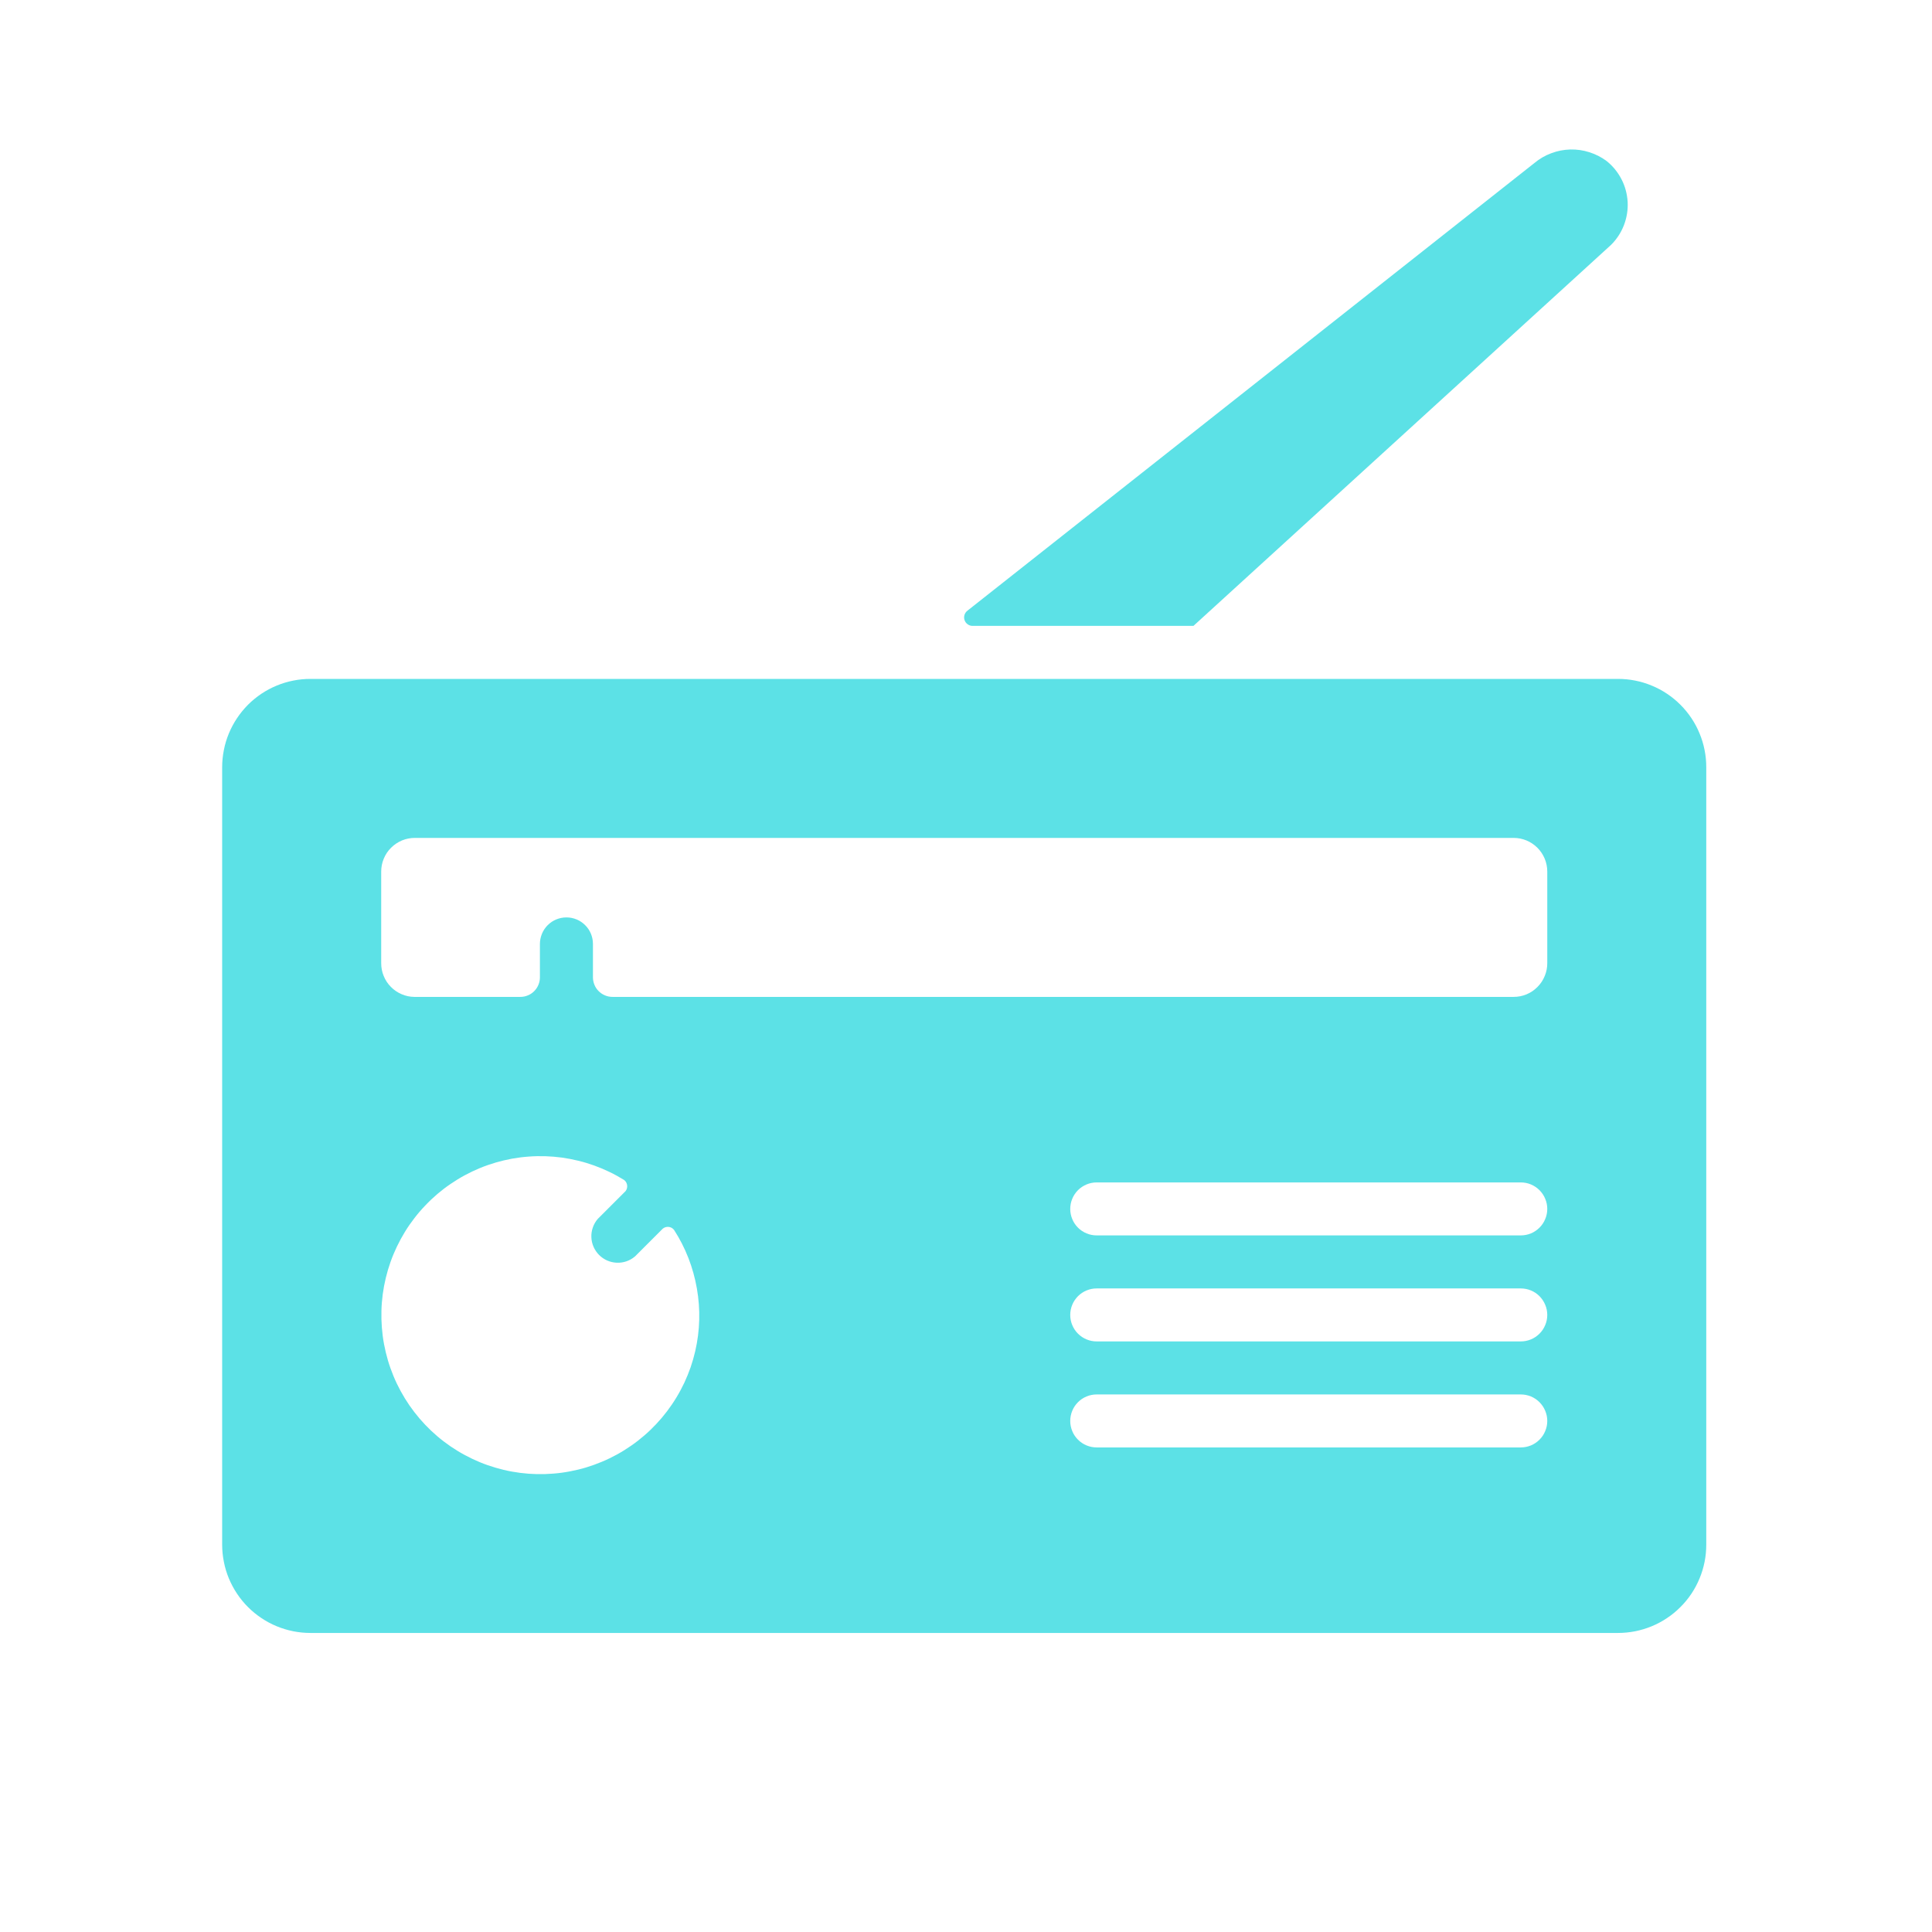 <svg xmlns="http://www.w3.org/2000/svg" xmlns:xlink="http://www.w3.org/1999/xlink" width="256" zoomAndPan="magnify" viewBox="0 0 192 192" height="256" preserveAspectRatio="xMidYMid meet" version="1.0"><defs><clipPath id="16bd51f382"><path d="M 22 67 L 169.699 67 L 169.699 162.281 L 22 162.281 Z M 22 67 " clip-rule="nonzero"/></clipPath><clipPath id="0fc46bce8b"><path d="M 95 14.531 L 162 14.531 L 162 63 L 95 63 Z M 95 14.531 " clip-rule="nonzero"/></clipPath></defs><g clip-path="url(#16bd51f382)"><path fill="#5ce1e6" d="M 30.852 162.281 L 160.797 162.281 C 161.371 162.281 161.941 162.223 162.508 162.113 C 163.07 162 163.621 161.832 164.152 161.613 C 164.684 161.395 165.191 161.121 165.668 160.801 C 166.148 160.484 166.59 160.117 166.996 159.711 C 167.406 159.305 167.77 158.863 168.09 158.383 C 168.41 157.902 168.68 157.398 168.898 156.867 C 169.121 156.336 169.285 155.785 169.398 155.223 C 169.512 154.656 169.566 154.086 169.566 153.512 L 169.566 76.238 C 169.566 75.664 169.512 75.094 169.398 74.527 C 169.285 73.961 169.121 73.414 168.898 72.883 C 168.68 72.352 168.41 71.844 168.09 71.367 C 167.77 70.887 167.406 70.445 166.996 70.035 C 166.59 69.629 166.148 69.266 165.668 68.945 C 165.191 68.625 164.684 68.355 164.152 68.137 C 163.621 67.914 163.07 67.75 162.508 67.637 C 161.941 67.523 161.371 67.469 160.797 67.469 L 30.852 67.469 C 30.273 67.469 29.703 67.523 29.141 67.637 C 28.574 67.75 28.027 67.914 27.492 68.137 C 26.961 68.355 26.457 68.625 25.977 68.945 C 25.5 69.266 25.055 69.629 24.648 70.035 C 24.242 70.445 23.879 70.887 23.559 71.367 C 23.238 71.844 22.969 72.352 22.746 72.883 C 22.527 73.414 22.359 73.961 22.25 74.527 C 22.137 75.094 22.078 75.664 22.078 76.238 L 22.078 153.512 C 22.078 154.086 22.137 154.656 22.25 155.223 C 22.359 155.785 22.527 156.336 22.746 156.867 C 22.969 157.398 23.238 157.902 23.559 158.383 C 23.879 158.863 24.242 159.305 24.648 159.711 C 25.055 160.117 25.5 160.484 25.977 160.801 C 26.457 161.121 26.961 161.395 27.492 161.613 C 28.027 161.832 28.574 162 29.141 162.113 C 29.703 162.223 30.273 162.281 30.852 162.281 Z M 69.09 134.285 C 68.965 134.824 68.812 135.355 68.633 135.879 C 68.449 136.398 68.242 136.914 68.008 137.414 C 67.77 137.914 67.512 138.402 67.223 138.875 C 66.938 139.348 66.625 139.805 66.293 140.246 C 65.957 140.688 65.602 141.109 65.223 141.512 C 64.844 141.918 64.445 142.301 64.027 142.66 C 63.605 143.023 63.172 143.363 62.715 143.676 C 62.262 143.992 61.793 144.285 61.305 144.551 C 60.82 144.816 60.324 145.059 59.812 145.27 C 59.301 145.484 58.781 145.672 58.254 145.832 C 57.723 145.992 57.184 146.121 56.641 146.223 C 56.098 146.328 55.551 146.402 55 146.445 C 54.445 146.492 53.895 146.508 53.34 146.496 C 52.789 146.484 52.238 146.441 51.688 146.371 C 51.141 146.301 50.594 146.203 50.055 146.074 C 49.52 145.945 48.988 145.789 48.465 145.609 C 47.941 145.426 47.434 145.215 46.934 144.977 C 46.434 144.738 45.945 144.477 45.473 144.188 C 45 143.902 44.543 143.59 44.105 143.254 C 43.664 142.918 43.246 142.559 42.844 142.18 C 42.441 141.797 42.059 141.398 41.699 140.977 C 41.34 140.555 41.004 140.117 40.688 139.664 C 40.375 139.207 40.086 138.734 39.82 138.25 C 39.555 137.762 39.316 137.266 39.105 136.754 C 38.895 136.242 38.707 135.723 38.551 135.191 C 38.395 134.66 38.266 134.121 38.164 133.578 C 38.062 133.035 37.992 132.488 37.949 131.934 C 37.906 131.383 37.891 130.832 37.906 130.277 C 37.918 129.723 37.965 129.172 38.035 128.625 C 38.109 128.074 38.211 127.531 38.34 126.996 C 38.469 126.457 38.629 125.926 38.812 125.406 C 38.996 124.883 39.211 124.375 39.449 123.875 C 39.688 123.375 39.953 122.891 40.242 122.418 C 40.531 121.945 40.848 121.492 41.184 121.055 C 41.523 120.613 41.883 120.195 42.266 119.797 C 42.645 119.395 43.047 119.016 43.469 118.656 C 43.891 118.297 44.332 117.961 44.789 117.652 C 45.246 117.34 45.715 117.051 46.203 116.789 C 46.691 116.527 47.191 116.289 47.703 116.078 C 48.215 115.867 48.734 115.688 49.266 115.531 C 49.797 115.375 50.336 115.25 50.879 115.148 C 51.426 115.051 51.973 114.98 52.527 114.941 C 53.078 114.898 53.629 114.887 54.184 114.902 C 54.734 114.922 55.285 114.965 55.836 115.039 C 56.383 115.117 56.926 115.219 57.465 115.352 C 58 115.48 58.531 115.641 59.051 115.828 C 59.574 116.016 60.082 116.23 60.582 116.473 C 61.078 116.711 61.562 116.98 62.031 117.27 C 62.129 117.348 62.199 117.438 62.254 117.547 C 62.305 117.656 62.332 117.77 62.332 117.891 C 62.332 118.012 62.305 118.125 62.254 118.234 C 62.199 118.344 62.129 118.434 62.031 118.508 L 59.398 121.141 C 59.184 121.395 59.02 121.676 58.914 121.988 C 58.805 122.305 58.754 122.625 58.77 122.957 C 58.781 123.289 58.855 123.605 58.988 123.91 C 59.121 124.215 59.305 124.484 59.539 124.719 C 59.773 124.953 60.043 125.137 60.344 125.27 C 60.648 125.402 60.965 125.473 61.297 125.488 C 61.629 125.5 61.953 125.453 62.266 125.344 C 62.578 125.234 62.859 125.07 63.113 124.855 L 65.746 122.223 C 65.82 122.129 65.914 122.055 66.023 122 C 66.129 121.949 66.246 121.922 66.367 121.922 C 66.484 121.922 66.602 121.949 66.711 122 C 66.816 122.055 66.91 122.129 66.984 122.223 C 68.133 124.008 68.887 125.949 69.254 128.039 C 69.621 130.133 69.566 132.215 69.09 134.285 Z M 151.129 143.844 L 108.992 143.844 C 108.641 143.844 108.305 143.777 107.984 143.645 C 107.66 143.512 107.375 143.32 107.129 143.074 C 106.883 142.828 106.691 142.543 106.559 142.219 C 106.426 141.895 106.359 141.559 106.359 141.211 C 106.359 140.863 106.426 140.527 106.559 140.203 C 106.691 139.879 106.883 139.598 107.129 139.348 C 107.375 139.102 107.66 138.91 107.984 138.777 C 108.305 138.645 108.641 138.578 108.992 138.578 L 151.129 138.578 C 151.48 138.578 151.816 138.645 152.141 138.777 C 152.461 138.91 152.746 139.102 152.992 139.348 C 153.238 139.598 153.43 139.879 153.562 140.203 C 153.699 140.527 153.766 140.863 153.766 141.211 C 153.766 141.559 153.699 141.895 153.562 142.219 C 153.43 142.543 153.238 142.828 152.992 143.074 C 152.746 143.32 152.461 143.512 152.141 143.645 C 151.816 143.777 151.48 143.844 151.129 143.844 Z M 151.129 133.309 L 108.992 133.309 C 108.641 133.309 108.305 133.242 107.984 133.109 C 107.66 132.977 107.375 132.785 107.129 132.539 C 106.883 132.293 106.691 132.008 106.559 131.684 C 106.426 131.363 106.359 131.027 106.359 130.676 C 106.359 130.328 106.426 129.992 106.559 129.668 C 106.691 129.348 106.883 129.062 107.129 128.812 C 107.375 128.566 107.66 128.375 107.984 128.242 C 108.305 128.109 108.641 128.043 108.992 128.043 L 151.129 128.043 C 151.48 128.043 151.816 128.109 152.141 128.242 C 152.461 128.375 152.746 128.566 152.992 128.812 C 153.238 129.062 153.43 129.348 153.562 129.668 C 153.699 129.992 153.766 130.328 153.766 130.676 C 153.766 131.027 153.699 131.363 153.562 131.684 C 153.43 132.008 153.238 132.293 152.992 132.539 C 152.746 132.785 152.461 132.977 152.141 133.109 C 151.816 133.242 151.48 133.309 151.129 133.309 Z M 151.129 122.773 L 108.992 122.773 C 108.641 122.773 108.305 122.707 107.984 122.574 C 107.66 122.441 107.375 122.25 107.129 122.004 C 106.883 121.758 106.691 121.473 106.559 121.148 C 106.426 120.828 106.359 120.492 106.359 120.141 C 106.359 119.793 106.426 119.457 106.559 119.133 C 106.691 118.812 106.883 118.527 107.129 118.277 C 107.375 118.031 107.66 117.844 107.984 117.707 C 108.305 117.574 108.641 117.508 108.992 117.508 L 151.129 117.508 C 151.48 117.508 151.816 117.574 152.141 117.707 C 152.461 117.844 152.746 118.031 152.992 118.277 C 153.238 118.527 153.43 118.812 153.562 119.133 C 153.699 119.457 153.766 119.793 153.766 120.141 C 153.766 120.492 153.699 120.828 153.562 121.148 C 153.43 121.473 153.238 121.758 152.992 122.004 C 152.746 122.25 152.461 122.441 152.141 122.574 C 151.816 122.707 151.48 122.773 151.129 122.773 Z M 37.883 86.613 C 37.883 86.172 37.969 85.746 38.137 85.336 C 38.305 84.926 38.547 84.562 38.863 84.25 C 39.176 83.938 39.539 83.695 39.945 83.523 C 40.355 83.355 40.785 83.27 41.227 83.27 L 150.418 83.27 C 150.863 83.27 151.289 83.355 151.699 83.523 C 152.109 83.695 152.473 83.938 152.785 84.25 C 153.098 84.562 153.34 84.926 153.512 85.336 C 153.68 85.746 153.766 86.172 153.766 86.613 L 153.766 95.699 C 153.77 96.148 153.688 96.574 153.516 96.988 C 153.348 97.402 153.109 97.766 152.793 98.082 C 152.48 98.398 152.117 98.645 151.707 98.816 C 151.293 98.988 150.867 99.07 150.418 99.07 L 60.875 99.07 C 60.617 99.07 60.367 99.023 60.129 98.922 C 59.891 98.824 59.68 98.684 59.496 98.5 C 59.312 98.32 59.172 98.109 59.074 97.867 C 58.977 97.629 58.926 97.383 58.926 97.125 L 58.926 93.805 C 58.926 93.457 58.859 93.121 58.727 92.797 C 58.59 92.473 58.402 92.188 58.152 91.941 C 57.906 91.695 57.621 91.504 57.301 91.371 C 56.977 91.238 56.641 91.172 56.293 91.172 C 55.941 91.172 55.605 91.238 55.285 91.371 C 54.961 91.504 54.676 91.695 54.43 91.941 C 54.184 92.188 53.992 92.473 53.859 92.797 C 53.727 93.121 53.656 93.457 53.656 93.805 L 53.656 97.125 C 53.656 97.383 53.609 97.629 53.508 97.867 C 53.41 98.109 53.27 98.32 53.086 98.5 C 52.906 98.684 52.695 98.824 52.453 98.922 C 52.215 99.023 51.969 99.07 51.711 99.07 L 41.176 99.07 C 40.734 99.066 40.312 98.977 39.91 98.801 C 39.508 98.629 39.152 98.387 38.844 98.074 C 38.535 97.762 38.297 97.402 38.133 96.996 C 37.965 96.59 37.883 96.168 37.883 95.727 Z M 37.883 86.613 " fill-opacity="1" fill-rule="nonzero"/></g><g clip-path="url(#0fc46bce8b)"><path fill="#5ce1e6" d="M 152.5 16.191 L 96.164 60.672 C 96.016 60.781 95.91 60.926 95.852 61.102 C 95.797 61.281 95.797 61.457 95.859 61.633 C 95.922 61.809 96.027 61.949 96.184 62.055 C 96.336 62.16 96.508 62.207 96.691 62.199 L 118.605 62.199 L 160.113 24.328 C 160.391 24.051 160.637 23.746 160.852 23.418 C 161.066 23.09 161.246 22.738 161.387 22.371 C 161.527 22.004 161.629 21.629 161.691 21.238 C 161.754 20.852 161.773 20.461 161.754 20.066 C 161.73 19.672 161.668 19.289 161.566 18.906 C 161.465 18.527 161.324 18.164 161.141 17.812 C 160.961 17.461 160.746 17.137 160.5 16.832 C 160.25 16.527 159.973 16.25 159.664 16.004 C 159.145 15.617 158.574 15.324 157.953 15.129 C 157.336 14.93 156.699 14.84 156.051 14.855 C 155.402 14.875 154.773 14.996 154.164 15.227 C 153.555 15.453 153 15.773 152.5 16.191 Z M 152.5 16.191 " fill-opacity="1" fill-rule="nonzero"/></g></svg>